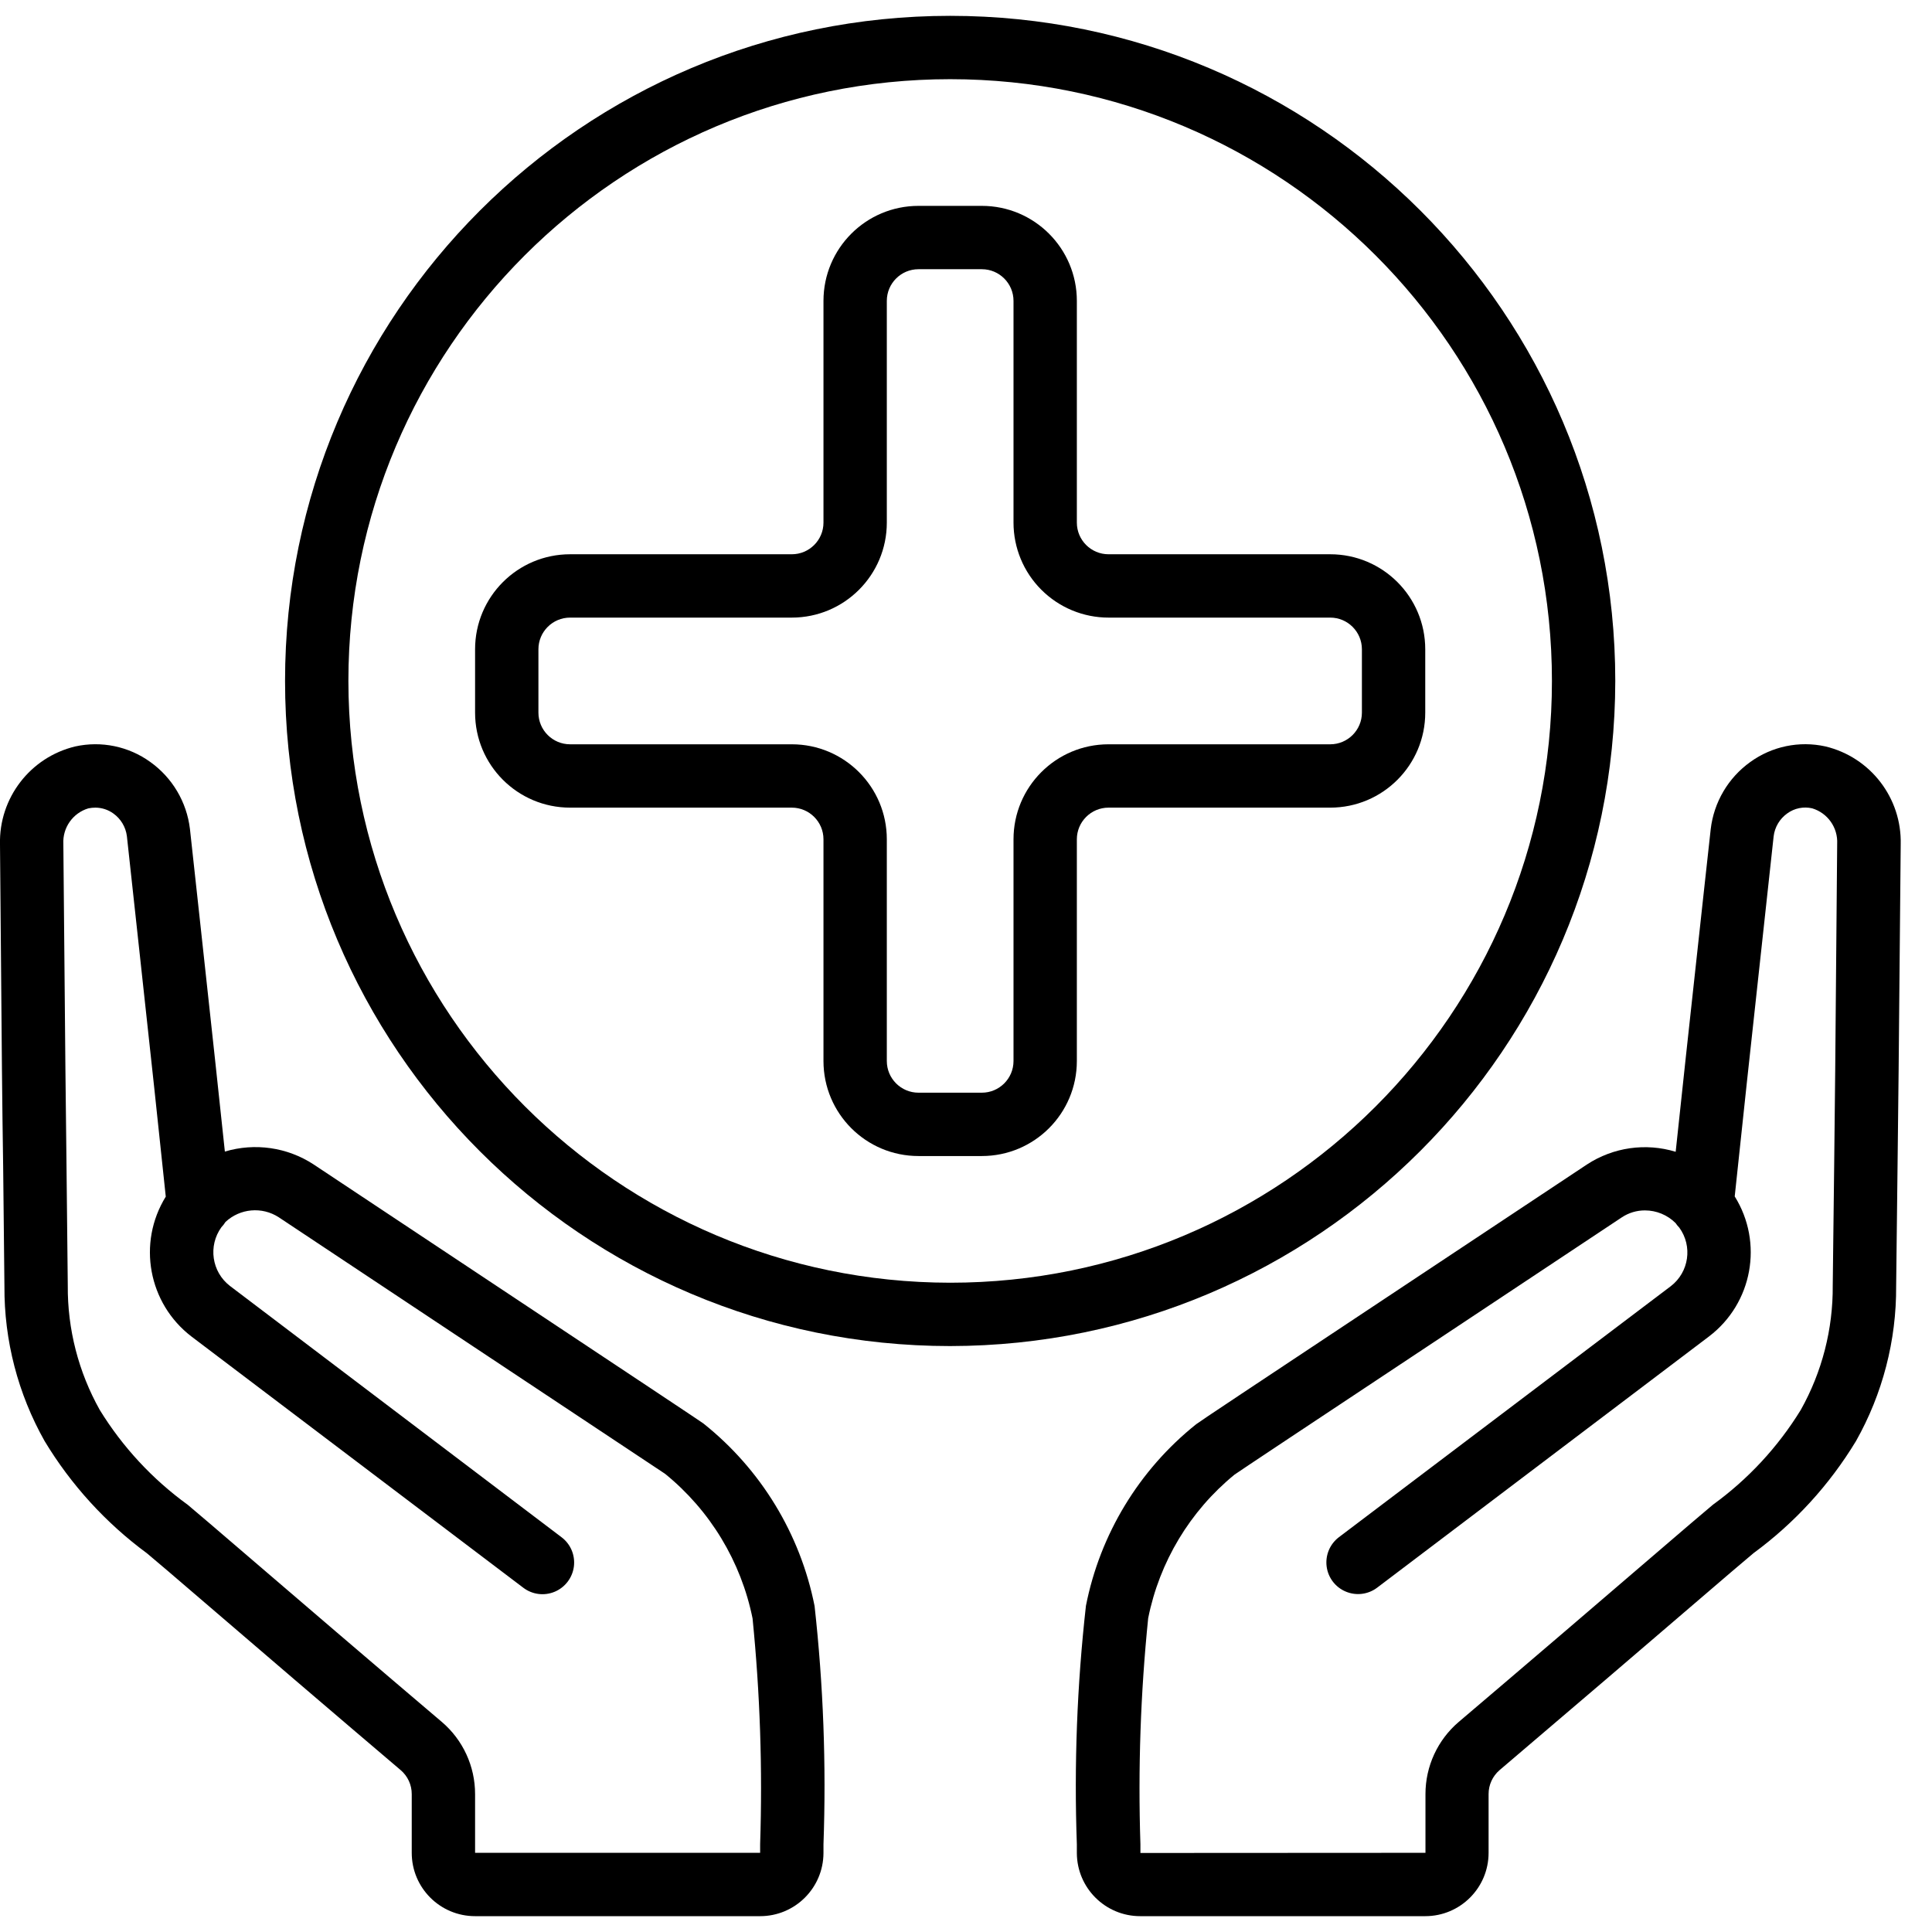 <svg height="512" viewBox="0 0 61 60" width="512" xmlns="http://www.w3.org/2000/svg"><g id="Page-1" fill="none" fill-rule="evenodd"><g id="027---Health" fill="rgb(0,0,0)" fill-rule="nonzero" transform="translate(-1)"><path id="Shape" d="m16 60h9c1.1 0 1.993-.888 2-1.988v-.279c.09-2.512-.004-5.028-.281-7.526-.452-2.277-1.697-4.32-3.513-5.765-.143-.1-1.435-.962-6.888-4.58l-5.418-3.598c-.828-.541-1.853-.689-2.8-.405-.209-1.982-.319-2.988-.787-7.294l-.316-2.893c-.101-.849-.556-1.617-1.252-2.114-.684-.494-1.546-.672-2.37-.49-1.421.341-2.411 1.63-2.375 3.091.065 7.748.066 7.849.1 10.185l.04 3.769c-.01 1.712.428 3.396 1.269 4.887.834 1.382 1.932 2.586 3.231 3.543l.669.566c2.757 2.369 5.461 4.683 7.342 6.28.222.189.35.466.349.758v1.853c0 1.105.895 2 2 2zm-8.39-12.409-.682-.579c-1.113-.806-2.057-1.823-2.777-2.993-.673-1.2-1.022-2.554-1.011-3.93l-.04-3.769c-.029-2.335-.03-2.436-.1-10.177-.026-.51.299-.973.789-1.12.073-.015.147-.023.222-.023.204.001.402.065.567.184.236.168.391.427.428.714l.314 2.884c.554 5.089.606 5.565.914 8.5-.905 1.463-.553 3.373.813 4.418l10.477 7.932c.285.216.663.263.992.124.329-.139.559-.443.604-.798.044-.355-.104-.706-.389-.921l-10.473-7.937c-.574-.444-.692-1.263-.268-1.852.049-.05.092-.106.129-.166.46-.43 1.153-.491 1.681-.149l5.419 3.6c4.568 3.031 6.654 4.415 6.779 4.5 1.423 1.155 2.4 2.77 2.763 4.567.237 2.367.317 4.748.239 7.126v.274h-9v-1.853c.001-.879-.384-1.714-1.054-2.283-1.88-1.595-4.581-3.907-7.336-6.273z"/><path id="Shape" d="m58.634 23.067c-.824-.182-1.686-.003-2.37.491-.698.5-1.152 1.271-1.251 2.124l-.213 1.938c-.559 5.121-.668 6.122-.893 8.246-.946-.289-1.972-.142-2.8.4l-5.607 3.721c-5.3 3.518-6.559 4.352-6.734 4.482-1.8 1.439-3.033 3.47-3.479 5.731-.281 2.5-.377 5.018-.287 7.533v.279c.007 1.1.9 1.988 2 1.988h9c1.105 0 2-.895 2-2v-1.853c-.001-.291.126-.568.347-.758 1.883-1.6 4.585-3.911 7.344-6.28l.673-.57c1.301-.955 2.4-2.158 3.236-3.539.841-1.491 1.278-3.177 1.268-4.889l.044-3.763c.029-2.34.03-2.436.1-10.189.036-1.463-.955-2.752-2.378-3.092zm.277 13.257-.045 3.764c.011 1.376-.337 2.731-1.011 3.931-.719 1.169-1.661 2.185-2.772 2.99l-.687.582c-2.755 2.366-5.456 4.678-7.336 6.274-.669.569-1.054 1.404-1.053 2.282v1.853l-9 .005v-.278c-.078-2.381.004-4.764.245-7.134.356-1.78 1.319-3.382 2.724-4.532.163-.116 2.189-1.46 6.631-4.407l5.6-3.718c.216-.143.47-.22.729-.219.363 0.0.711.144.968.4.035.052.074.1.118.145.425.586.306 1.404-.267 1.846l-10.48 7.926c-.285.216-.433.567-.389.921.044.355.274.659.604.797.329.139.707.092.992-.124l10.482-7.935c1.369-1.044 1.718-2.958.807-4.418.328-3.1.367-3.456 1.019-9.44l.21-1.929c.035-.29.19-.552.428-.722.227-.166.514-.225.788-.162.49.147.816.609.79 1.12-.066 7.746-.067 7.842-.095 10.181z"/><path id="Shape" d="m52 21c0-11.598-9.402-21-21-21s-21 9.402-21 21c0 11.598 9.402 21 21 21 11.592-.013 20.987-9.408 21-21zm-40 0c0-10.493 8.507-19 19-19s19 8.507 19 19-8.507 19-19 19c-10.489-.012-18.988-8.511-19-19z"/><path id="Shape" d="m35 33v-7c0-.552.448-1 1-1h7c1.657 0 3-1.343 3-3v-2c0-1.657-1.343-3-3-3h-7c-.552 0-1-.448-1-1v-7c0-1.657-1.343-3-3-3h-2c-1.657 0-3 1.343-3 3v7c0 .552-.448 1-1 1h-7c-1.657 0-3 1.343-3 3v2c0 1.657 1.343 3 3 3h7c.552 0 1 .448 1 1v7c0 1.657 1.343 3 3 3h2c1.657 0 3-1.343 3-3zm-6 0v-7c0-1.657-1.343-3-3-3h-7c-.552 0-1-.448-1-1v-2c0-.552.448-1 1-1h7c1.657 0 3-1.343 3-3v-7c0-.552.448-1 1-1h2c.552 0 1 .448 1 1v7c0 .796.316 1.559.879 2.121.563.563 1.326.879 2.121.879h7c.552 0 1 .448 1 1v2c0 .552-.448 1-1 1h-7c-1.657 0-3 1.343-3 3v7c0 .552-.448 1-1 1h-2c-.552 0-1-.448-1-1z"/></g></g></svg>